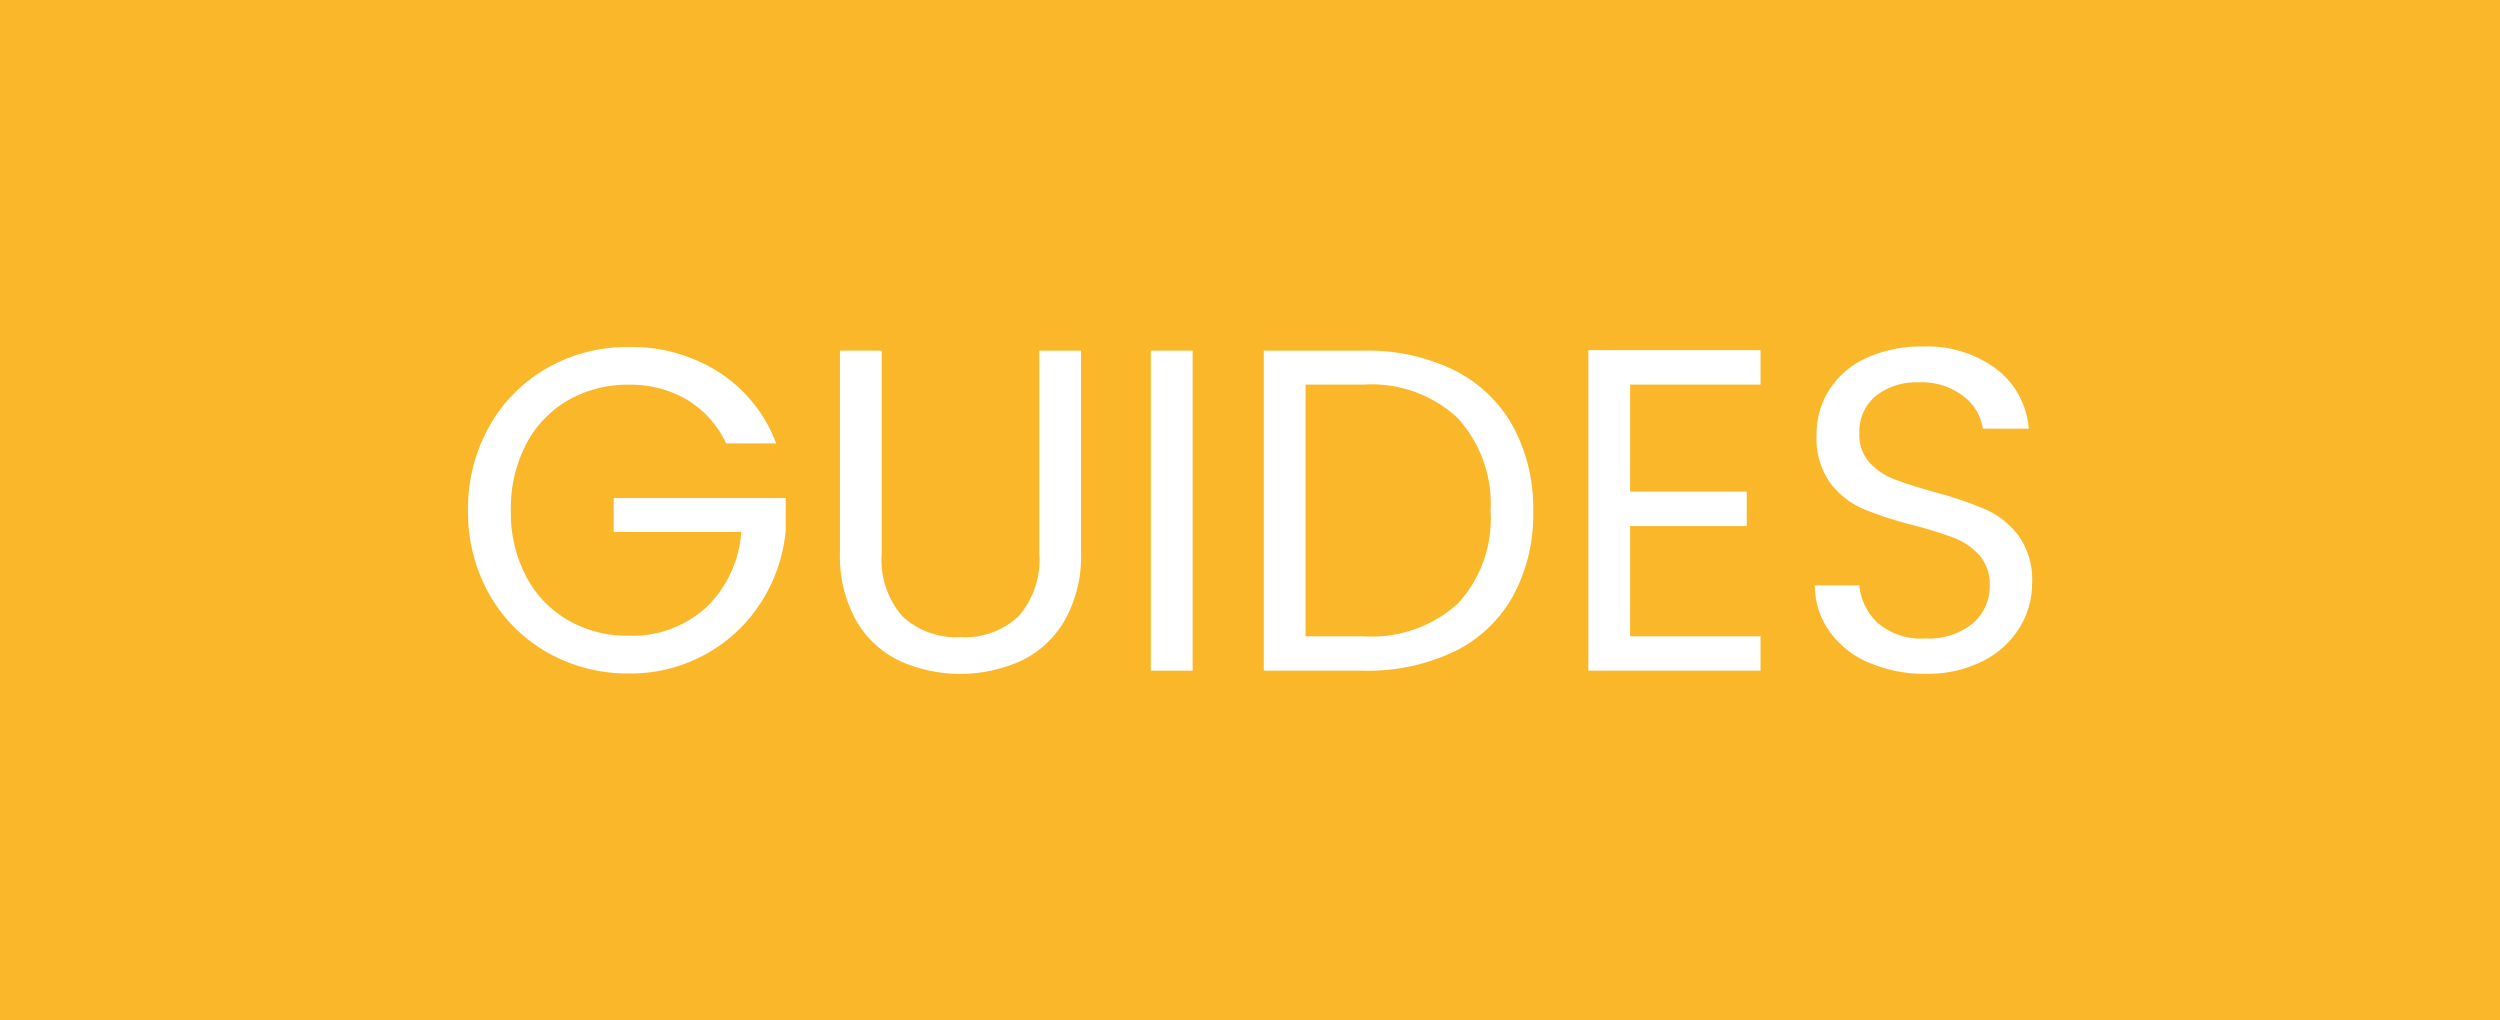 <svg id="Groupe_17143" data-name="Groupe 17143" xmlns="http://www.w3.org/2000/svg" xmlns:xlink="http://www.w3.org/1999/xlink" width="98" height="40" viewBox="0 0 98 40">
  <defs>
    <clipPath id="clip-path">
      <rect id="Rectangle_4297" data-name="Rectangle 4297" width="98" height="40" fill="none"/>
    </clipPath>
  </defs>
  <rect id="Rectangle_4295" data-name="Rectangle 4295" width="98" height="40" fill="#fab72a"/>
  <g id="Groupe_17142" data-name="Groupe 17142">
    <g id="Groupe_17141" data-name="Groupe 17141" clip-path="url(#clip-path)">
      <path id="Tracé_7708" data-name="Tracé 7708" d="M28.463,17.381a3.914,3.914,0,0,0-1.513-1.7,4.336,4.336,0,0,0-2.3-.6,4.678,4.678,0,0,0-2.368.6,4.253,4.253,0,0,0-1.656,1.728,5.425,5.425,0,0,0-.6,2.6,5.366,5.366,0,0,0,.6,2.592A4.267,4.267,0,0,0,22.28,24.32a4.668,4.668,0,0,0,2.368.6,4.282,4.282,0,0,0,3.023-1.1,4.529,4.529,0,0,0,1.386-2.969h-5V19.524H30.8v1.259a6.249,6.249,0,0,1-.972,2.835,6.006,6.006,0,0,1-2.178,2.034,6.092,6.092,0,0,1-3,.748,6.333,6.333,0,0,1-3.187-.82A6,6,0,0,1,19.184,23.3a6.494,6.494,0,0,1-.837-3.294,6.548,6.548,0,0,1,.837-3.3,6,6,0,0,1,2.277-2.286,6.332,6.332,0,0,1,3.187-.819,6.4,6.4,0,0,1,3.536.99,5.674,5.674,0,0,1,2.241,2.79Z" fill="#fff"/>
      <path id="Tracé_7709" data-name="Tracé 7709" d="M34.564,13.745v7.937a3.356,3.356,0,0,0,.819,2.485,3.1,3.1,0,0,0,2.278.809,3.064,3.064,0,0,0,2.257-.809,3.356,3.356,0,0,0,.821-2.485V13.745h1.637v7.92a5.122,5.122,0,0,1-.629,2.637,3.954,3.954,0,0,1-1.7,1.592,5.782,5.782,0,0,1-4.806,0A3.885,3.885,0,0,1,33.548,24.3a5.172,5.172,0,0,1-.622-2.637v-7.92Z" fill="#fff"/>
      <rect id="Rectangle_4296" data-name="Rectangle 4296" width="1.639" height="12.546" transform="translate(45.112 13.745)" fill="#fff"/>
      <path id="Tracé_7710" data-name="Tracé 7710" d="M57,14.509a5.39,5.39,0,0,1,2.3,2.188,6.708,6.708,0,0,1,.8,3.348,6.653,6.653,0,0,1-.8,3.338A5.285,5.285,0,0,1,57,25.544a7.9,7.9,0,0,1-3.555.747H49.54V13.745h3.906A7.759,7.759,0,0,1,57,14.509m.153,9.145a4.9,4.9,0,0,0,1.278-3.609,5,5,0,0,0-1.287-3.655,4.951,4.951,0,0,0-3.7-1.313H51.178v9.864h2.268a5.006,5.006,0,0,0,3.708-1.287" fill="#fff"/>
      <path id="Tracé_7711" data-name="Tracé 7711" d="M63.9,15.077v4.194h4.572v1.35H63.9v4.32h5.113v1.35h-6.75V13.726h6.75v1.351Z" fill="#fff"/>
      <path id="Tracé_7712" data-name="Tracé 7712" d="M73.255,25.976a3.69,3.69,0,0,1-1.539-1.224,3.126,3.126,0,0,1-.576-1.808h1.746a2.3,2.3,0,0,0,.728,1.484,2.618,2.618,0,0,0,1.864.6,2.729,2.729,0,0,0,1.845-.585,1.9,1.9,0,0,0,.674-1.5,1.7,1.7,0,0,0-.4-1.17,2.542,2.542,0,0,0-.99-.685,15.718,15.718,0,0,0-1.6-.5,13.994,13.994,0,0,1-1.989-.647,3.215,3.215,0,0,1-1.278-1.018,2.987,2.987,0,0,1-.531-1.863,3.225,3.225,0,0,1,.522-1.817A3.393,3.393,0,0,1,73.2,14.015a5.173,5.173,0,0,1,2.17-.432,4.543,4.543,0,0,1,2.889.882,3.258,3.258,0,0,1,1.269,2.34h-1.8a1.95,1.95,0,0,0-.756-1.268,2.68,2.68,0,0,0-1.764-.549,2.557,2.557,0,0,0-1.674.53A1.814,1.814,0,0,0,72.886,17a1.614,1.614,0,0,0,.387,1.117,2.5,2.5,0,0,0,.954.657c.378.149.909.321,1.592.512a15.152,15.152,0,0,1,2,.675,3.347,3.347,0,0,1,1.3,1.027,2.983,2.983,0,0,1,.539,1.881,3.308,3.308,0,0,1-.485,1.727,3.574,3.574,0,0,1-1.44,1.315,4.764,4.764,0,0,1-2.25.5,5.35,5.35,0,0,1-2.223-.441" fill="#fff"/>
    </g>
  </g>
</svg>
